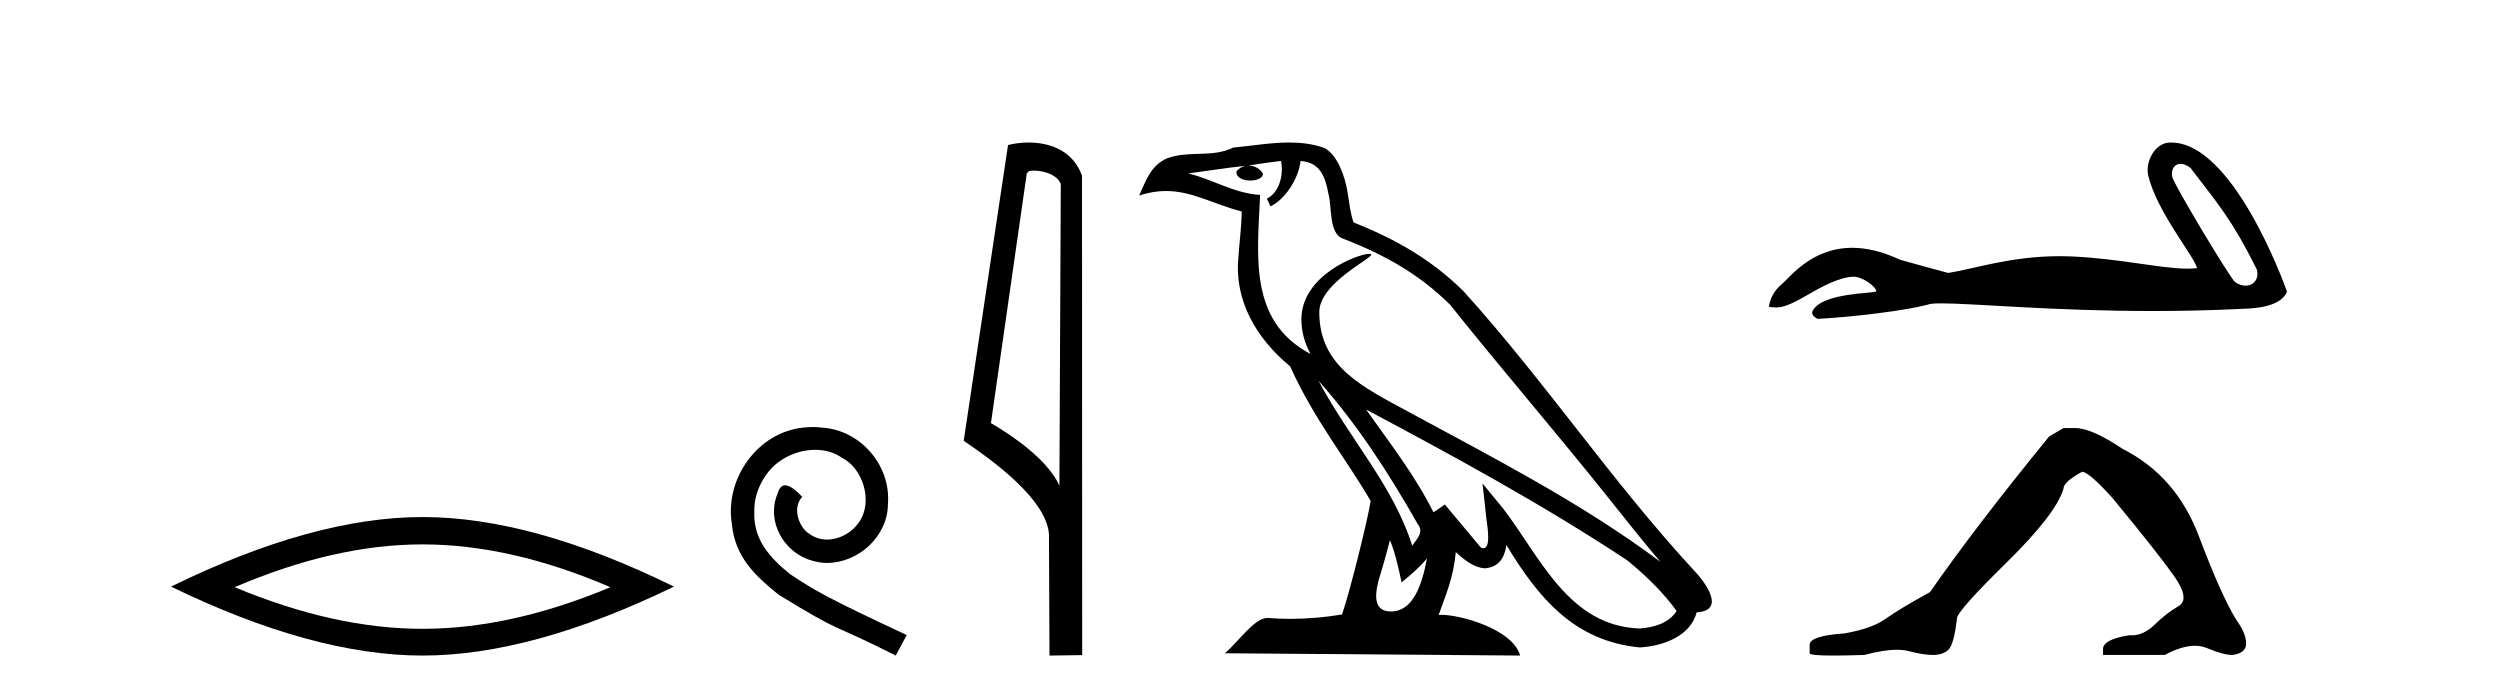 <?xml version='1.0' encoding='UTF-8' standalone='yes'?><svg xmlns='http://www.w3.org/2000/svg' xmlns:xlink='http://www.w3.org/1999/xlink' width='148.0' height='41.0' ><path d='M 25.011 32.228 Q 30.254 32.228 36.132 34.762 Q 30.254 37.226 25.011 37.226 Q 19.802 37.226 13.89 34.762 Q 19.802 32.228 25.011 32.228 ZM 25.011 30.609 Q 18.535 30.609 10.124 34.727 Q 18.535 38.809 25.011 38.809 Q 31.486 38.809 39.897 34.727 Q 31.521 30.609 25.011 30.609 Z' style='fill:#000000;stroke:none' /><path d='M 48.108 25.279 C 47.92 25.279 47.732 25.297 47.544 25.314 C 44.828 25.604 42.898 28.354 43.325 31.019 C 43.513 33.001 44.743 34.111 46.092 35.205 C 50.107 37.665 48.979 36.759 53.028 38.809 L 53.677 37.596 C 48.86 35.341 48.279 34.983 46.776 33.992 C 45.546 33.001 44.572 31.908 44.657 30.251 C 44.623 29.106 45.306 27.927 46.075 27.364 C 46.69 26.902 47.476 26.629 48.245 26.629 C 48.826 26.629 49.372 26.766 49.851 27.107 C 51.063 27.705 51.73 29.687 50.841 30.934 C 50.431 31.532 49.697 31.942 48.962 31.942 C 48.603 31.942 48.245 31.839 47.937 31.617 C 47.322 31.276 46.861 30.08 47.493 29.414 C 47.203 29.106 46.793 28.73 46.485 28.73 C 46.28 28.73 46.126 28.884 46.024 29.243 C 45.341 30.883 46.434 32.745 48.074 33.189 C 48.364 33.274 48.655 33.326 48.945 33.326 C 50.824 33.326 52.567 31.754 52.567 29.807 C 52.738 27.534 50.927 25.45 48.655 25.314 C 48.484 25.297 48.296 25.279 48.108 25.279 Z' style='fill:#000000;stroke:none' /><path d='M 61.187 10.1 C 61.812 10.1 62.576 10.34 62.799 10.89 L 62.717 28.751 L 62.717 28.751 C 62.4 28.034 61.459 26.699 58.664 25.046 L 60.786 10.263 C 60.886 10.157 60.883 10.1 61.187 10.1 ZM 62.717 28.751 L 62.717 28.751 C 62.717 28.751 62.717 28.751 62.717 28.751 L 62.717 28.751 L 62.717 28.751 ZM 60.89 8.437 C 60.412 8.437 59.98 8.505 59.675 8.588 L 57.052 26.094 C 58.439 27.044 62.252 29.648 62.1 31.91 L 62.129 38.809 L 64.065 38.783 L 64.055 10.393 C 63.479 8.837 62.048 8.437 60.89 8.437 Z' style='fill:#000000;stroke:none' /><path d='M 78.055 22.54 L 78.055 22.54 C 80.35 25.118 82.249 28.06 83.942 31.048 C 84.298 31.486 83.898 31.888 83.604 32.305 C 82.489 28.763 79.921 26.03 78.055 22.54 ZM 75.835 9.529 C 76.026 10.422 75.674 11.451 74.997 11.755 L 75.213 12.217 C 76.059 11.815 76.871 10.612 76.992 9.532 C 78.147 9.601 78.463 10.47 78.643 11.479 C 78.86 12.168 78.64 13.841 79.514 14.13 C 82.094 15.129 84.066 16.285 85.837 18.031 C 88.892 21.852 92.084 25.552 95.139 29.376 C 96.326 30.865 97.411 32.228 98.293 33.257 C 93.653 29.789 88.47 27.136 83.384 24.38 C 80.681 22.911 78.102 21.71 78.102 18.477 C 78.102 16.738 81.307 15.281 81.175 15.055 C 81.163 15.035 81.126 15.026 81.068 15.026 C 80.41 15.026 77.043 16.274 77.043 18.907 C 77.043 19.637 77.238 20.313 77.578 20.944 C 77.572 20.944 77.567 20.943 77.562 20.943 C 73.869 18.986 74.456 15.028 74.599 11.538 C 73.064 11.453 71.8 10.616 70.343 10.267 C 71.473 10.121 72.6 9.933 73.733 9.816 L 73.733 9.816 C 73.52 9.858 73.326 9.982 73.197 10.154 C 73.178 10.526 73.599 10.69 74.009 10.69 C 74.409 10.69 74.8 10.534 74.762 10.264 C 74.581 9.982 74.251 9.799 73.913 9.799 C 73.903 9.799 73.894 9.799 73.884 9.799 C 74.447 9.719 75.198 9.599 75.835 9.529 ZM 82.285 31.976 C 82.616 32.78 82.787 33.632 82.975 34.476 C 83.513 34.04 84.034 33.593 84.476 33.06 L 84.476 33.06 C 84.188 34.623 83.651 36.199 82.35 36.199 C 81.562 36.199 81.197 35.667 81.703 34.054 C 81.941 33.293 82.13 32.566 82.285 31.976 ZM 80.871 24.242 L 80.871 24.242 C 86.137 27.047 91.351 29.879 96.331 33.171 C 97.504 34.122 98.549 35.181 99.257 36.172 C 98.788 36.901 97.894 37.152 97.068 37.207 C 92.853 37.06 91.203 32.996 88.976 30.093 L 87.765 28.622 L 87.974 30.507 C 87.988 30.846 88.336 32.452 87.818 32.452 C 87.774 32.452 87.723 32.44 87.666 32.415 L 85.535 29.865 C 85.308 30.015 85.093 30.186 84.858 30.325 C 83.801 28.187 82.254 26.196 80.871 24.242 ZM 76.327 8.437 C 75.22 8.437 74.086 8.636 73.011 8.736 C 71.729 9.361 70.43 8.884 69.086 9.373 C 68.114 9.809 67.842 10.693 67.44 11.576 C 68.013 11.386 68.533 11.308 69.024 11.308 C 70.591 11.308 71.852 12.097 73.508 12.518 C 73.505 13.349 73.375 14.292 73.313 15.242 C 73.056 17.816 74.413 20.076 76.375 21.685 C 77.78 24.814 79.724 27.214 81.143 29.655 C 80.974 30.752 79.953 34.89 79.45 36.376 C 78.465 36.542 77.412 36.636 76.378 36.636 C 75.96 36.636 75.546 36.62 75.14 36.588 C 75.108 36.584 75.077 36.582 75.045 36.582 C 74.247 36.582 73.37 37.945 72.51 38.673 L 89.994 38.809 C 89.548 37.233 86.441 36.397 85.337 36.397 C 85.274 36.397 85.217 36.399 85.168 36.405 C 85.557 35.29 86.043 34.243 86.182 32.686 C 86.67 33.123 87.217 33.595 87.9 33.644 C 88.735 33.582 89.074 33.011 89.18 32.267 C 91.072 35.396 93.187 37.951 97.068 38.327 C 98.409 38.261 100.08 37.675 100.442 36.25 C 102.221 36.149 100.916 34.416 100.256 33.737 C 95.416 28.498 91.42 22.517 86.638 17.238 C 84.796 15.421 82.716 14.192 80.14 13.173 C 79.948 12.702 79.885 12.032 79.761 11.295 C 79.625 10.491 79.195 9.174 78.411 8.765 C 77.743 8.519 77.04 8.437 76.327 8.437 Z' style='fill:#000000;stroke:none' /><path d='M 129.091 9.7 C 129.268 9.7 129.473 9.777 129.68 9.945 C 131.321 12.098 132.131 12.991 133.601 15.946 C 133.758 16.535 133.401 16.911 132.933 16.911 C 132.737 16.911 132.523 16.845 132.318 16.702 C 131.984 16.416 128.667 10.873 128.597 10.474 C 128.512 9.994 128.746 9.7 129.091 9.7 ZM 128.486 8.437 C 127.539 8.437 126.988 9.622 127.176 10.401 C 127.702 12.574 129.943 15.23 130.063 15.873 C 129.886 15.895 129.696 15.904 129.494 15.904 C 127.899 15.904 125.531 15.305 122.57 15.178 C 122.357 15.17 122.148 15.166 121.943 15.166 C 119.025 15.166 116.891 15.914 115.332 16.159 C 114.355 15.897 113.402 15.635 112.472 15.373 C 111.395 14.866 110.46 14.67 109.652 14.67 C 107.22 14.67 105.948 16.445 105.465 16.838 C 105.059 17.172 104.809 17.613 104.714 18.161 C 104.862 18.182 104.995 18.202 105.14 18.202 C 105.508 18.202 105.96 18.072 106.966 17.482 C 108.015 16.867 108.963 16.404 109.712 16.382 C 109.719 16.382 109.726 16.382 109.733 16.382 C 110.268 16.382 111.057 16.963 111.08 17.245 C 110.961 17.388 107.939 17.301 107.324 18.376 C 107.154 18.672 107.562 18.853 107.61 18.876 C 109.564 18.781 113.036 18.372 114.275 17.991 C 114.431 17.969 114.651 17.959 114.929 17.959 C 116.842 17.959 121.533 18.412 127.446 18.412 C 129.082 18.412 130.811 18.378 132.601 18.289 C 133.2 18.259 134.977 18.269 135.39 17.267 C 135.151 16.576 132.151 8.447 128.539 8.438 C 128.521 8.437 128.504 8.437 128.486 8.437 Z' style='fill:#000000;stroke:none' /><path d='M 122.161 25.34 L 121.31 25.837 Q 116.915 31.224 114.257 35.052 Q 112.449 36.045 111.634 36.629 Q 110.818 37.214 109.188 37.498 Q 107.132 37.64 107.132 38.171 L 107.132 38.207 L 107.132 38.668 Q 107.109 38.809 108.55 38.809 Q 109.271 38.809 110.358 38.774 Q 111.516 38.467 112.295 38.467 Q 112.685 38.467 112.981 38.543 Q 113.867 38.774 114.434 38.774 Q 115.001 38.774 115.338 38.473 Q 115.674 38.171 115.852 36.612 Q 115.852 36.186 118.793 33.298 Q 121.735 30.409 122.161 28.92 Q 122.161 28.53 123.259 27.928 Q 123.649 27.928 125.032 29.452 Q 127.726 32.713 128.7 34.095 Q 129.675 35.478 128.966 35.885 Q 128.257 36.293 127.548 36.984 Q 126.905 37.611 126.204 37.611 Q 126.132 37.611 126.06 37.604 Q 124.5 37.852 124.5 38.419 L 124.5 38.774 L 128.151 38.774 Q 129.167 38.23 129.939 38.23 Q 130.325 38.23 130.65 38.366 Q 131.624 38.774 132.156 38.774 Q 132.971 38.668 132.971 38.1 Q 132.971 37.498 132.404 36.718 Q 131.518 35.3 130.171 31.738 Q 128.824 28.176 125.67 26.581 Q 123.827 25.34 122.834 25.34 Z' style='fill:#000000;stroke:none' /></svg>